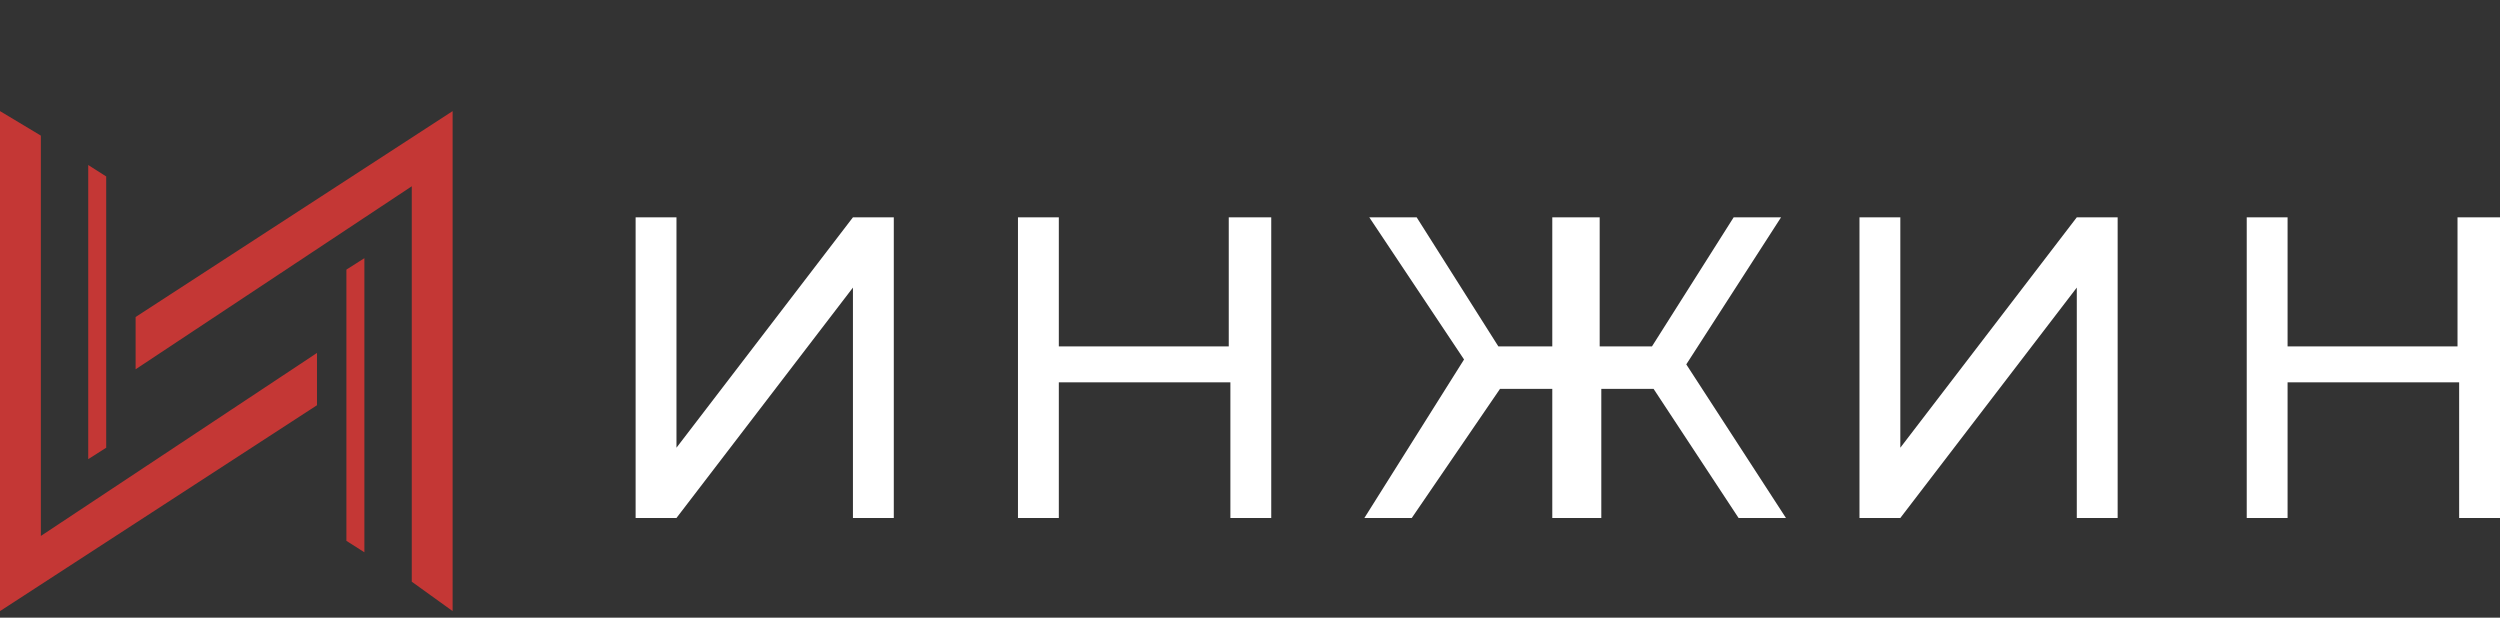 <?xml version="1.0" encoding="UTF-8"?> <!-- Generator: Adobe Illustrator 24.1.2, SVG Export Plug-In . SVG Version: 6.00 Build 0) --> <svg xmlns="http://www.w3.org/2000/svg" xmlns:xlink="http://www.w3.org/1999/xlink" id="Layer_1" x="0px" y="0px" viewBox="0 0 153 37.8" style="enable-background:new 0 0 153 37.8;" xml:space="preserve"><rect x="0" y="0" width="153" height="37.8" fill="#333333" stroke="none"/> <style type="text/css"> .st0{fill:#FFFFFF;} .st1{fill:#C43735;} </style> <path class="st0" d="M38.9,13.3h2.5v14.1l10.8-14.1h2.5v18.4h-2.5V17.6L41.4,31.7h-2.5V13.3L38.9,13.3z"></path> <path class="st0" d="M77.8,13.3v18.4h-2.5v-8.3H64.8v8.3h-2.5V13.3h2.5v7.9h10.4v-7.9C75.2,13.3,77.8,13.3,77.8,13.3z"></path> <path class="st0" d="M101.2,23.8H98v7.9h-3v-7.9h-3.2l-5.4,7.9h-2.9l6.1-9.7l-5.8-8.7h2.9l5,7.9H95v-7.9h2.9v7.9h3.2l5-7.9h2.9 l-5.8,9l6.1,9.4h-2.9L101.2,23.8z"></path> <path class="st0" d="M113.8,13.3h2.5v14.1l10.8-14.1h2.5v18.4h-2.5V17.6l-10.8,14.1h-2.5V13.3z"></path> <path class="st0" d="M153,13.3v18.4h-2.5v-8.3H140v8.3h-2.5V13.3h2.5v7.9h10.4v-7.9C150.4,13.3,153,13.3,153,13.3z"></path> <path class="st1" d="M22.3,33.8v-18l-1.1,0.7v16.6L22.3,33.8z"></path> <path class="st1" d="M25.2,35.6l2.5,1.8V6.8L8.3,19.4v3.2l16.9-11.2V35.6z"></path> <path class="st1" d="M2.5,32.8V8.3L0,6.8v30.6l19.4-12.6v-3.2L2.5,32.8z"></path> <path class="st1" d="M5.4,10.1v18l1.1-0.7V10.8L5.4,10.1z"></path> </svg> 